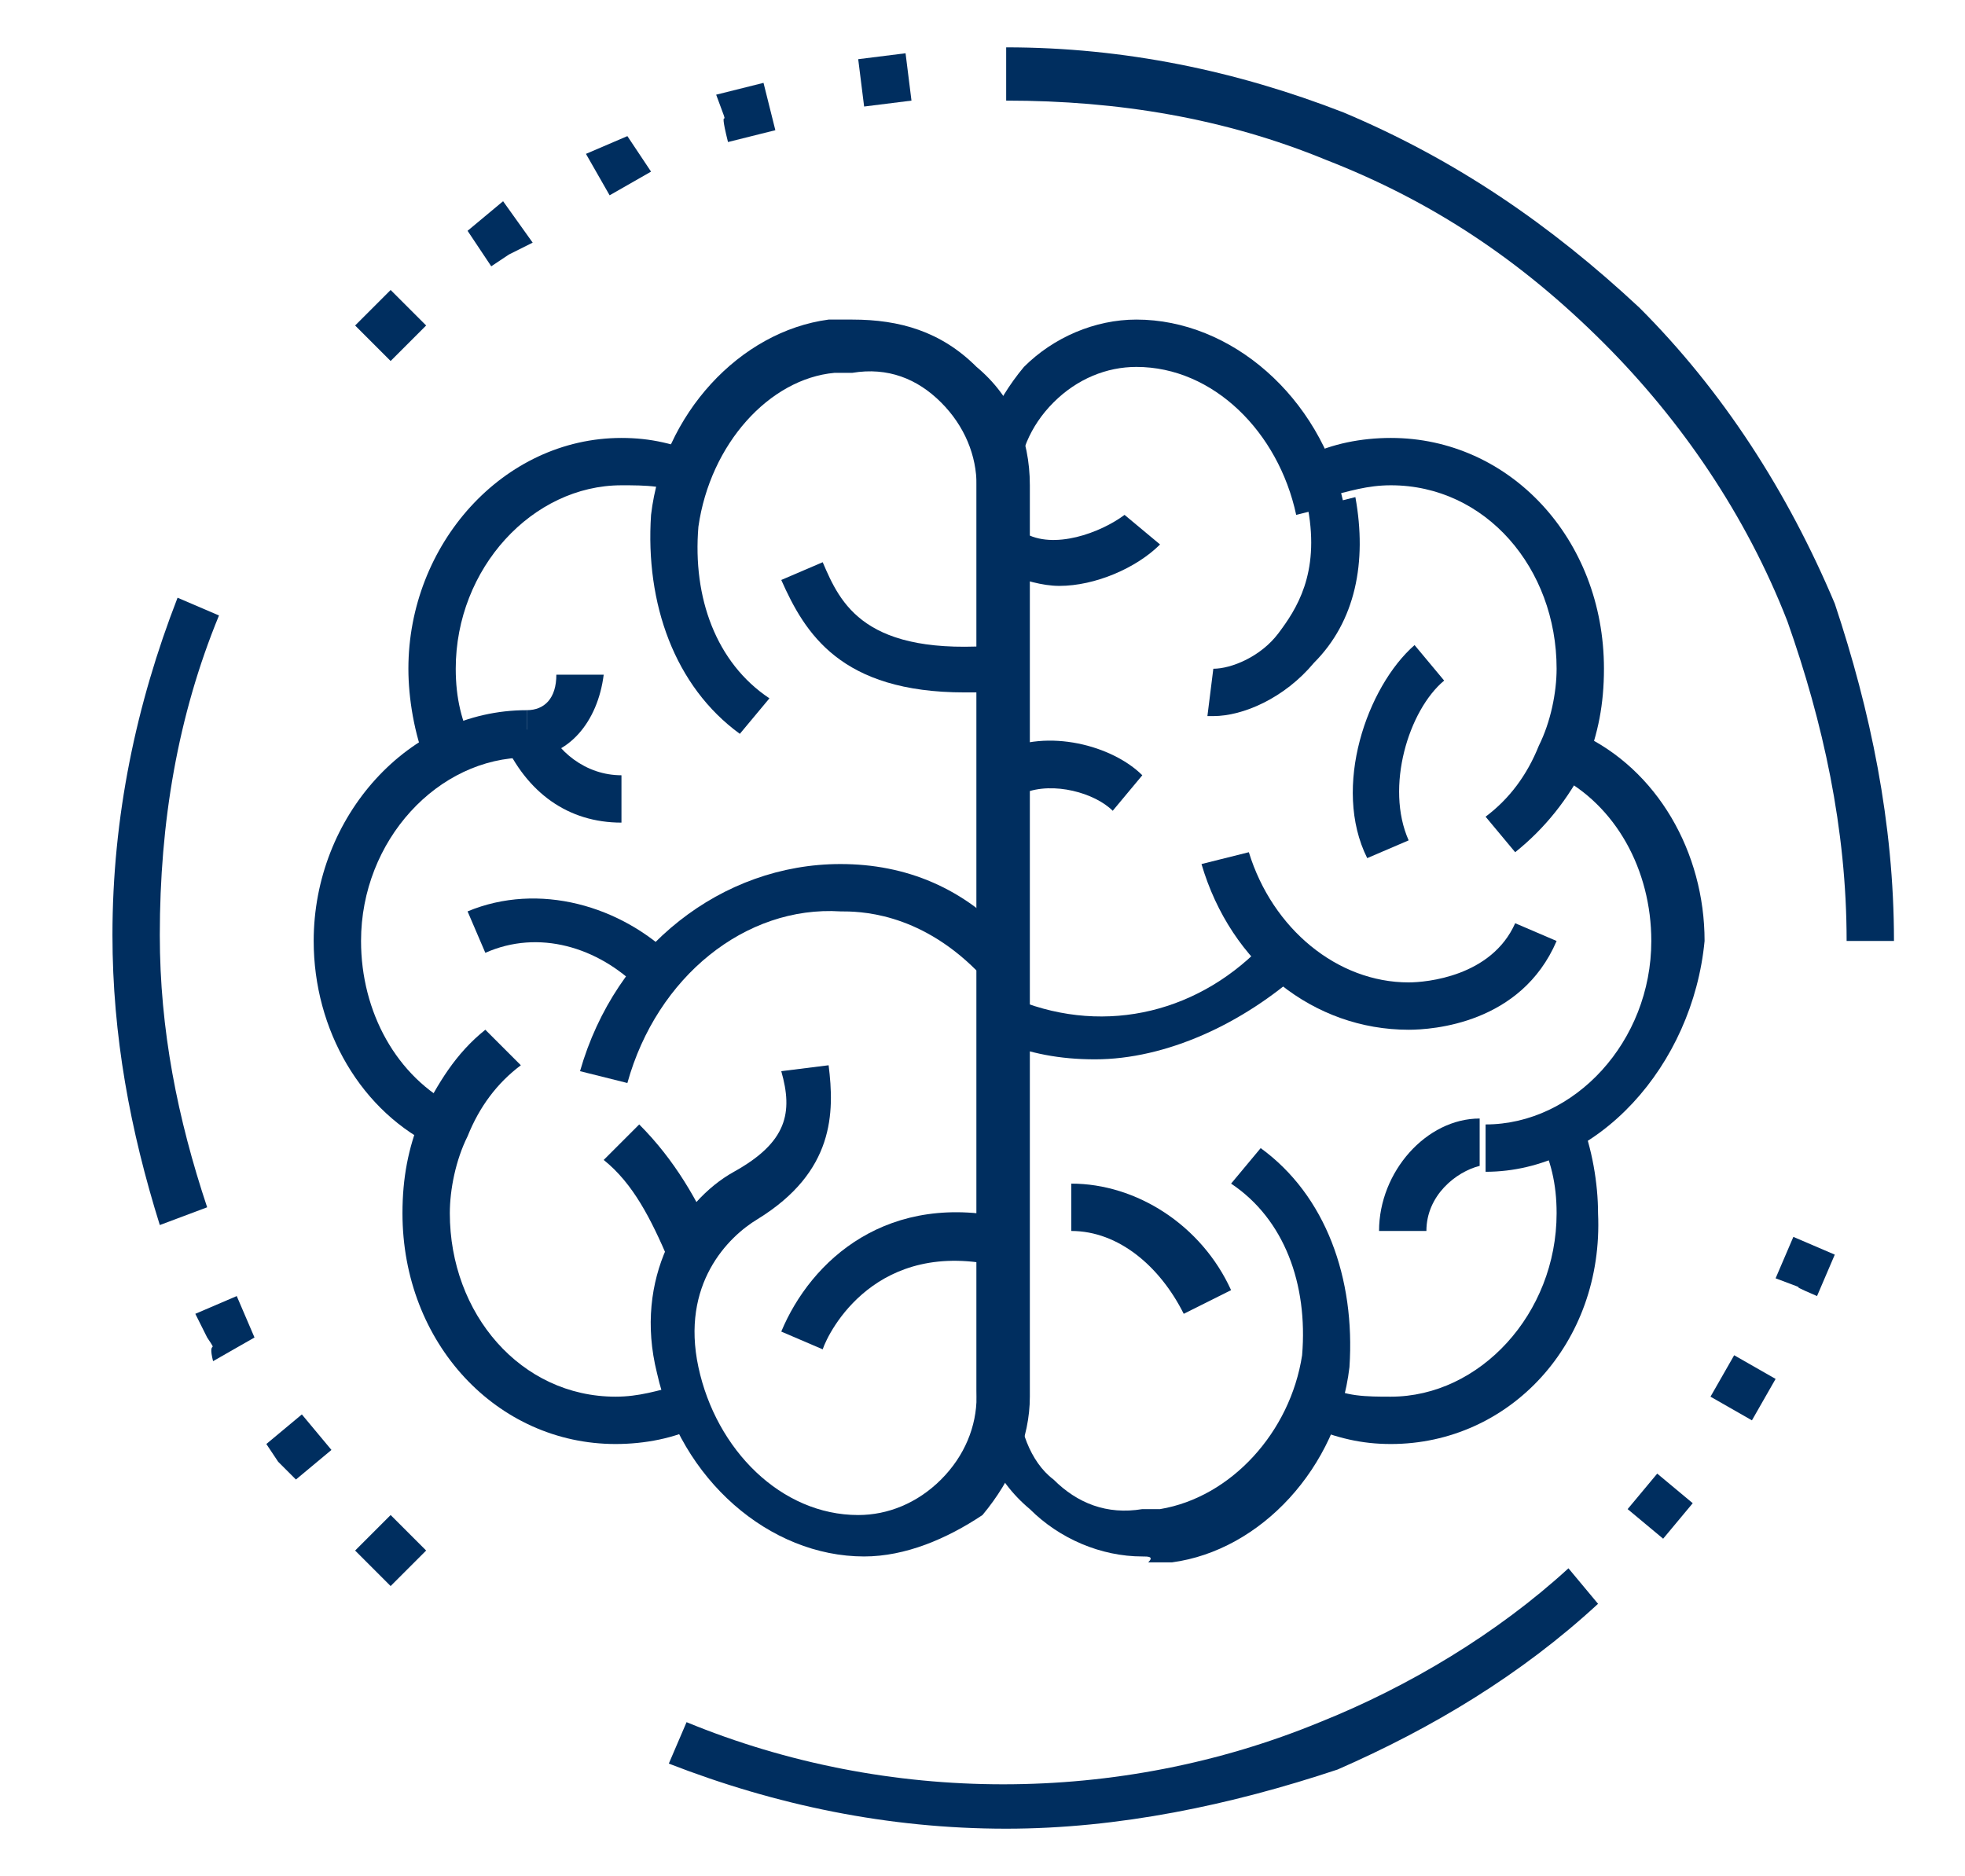 <?xml version="1.0" encoding="utf-8"?>
<!-- Generator: Adobe Illustrator 22.1.0, SVG Export Plug-In . SVG Version: 6.00 Build 0)  -->
<svg version="1.1" id="Layer_1" xmlns="http://www.w3.org/2000/svg" xmlns:xlink="http://www.w3.org/1999/xlink" x="0px" y="0px"
	 viewBox="0 0 33.2 31.7" style="enable-background:new 0 0 33.2 31.7;" xml:space="preserve">
<style type="text/css">
	.st0{fill:#002E5F;}
</style>
<g>
	<g>
		<g>
			<path class="st0" d="M11.3,21.3c-0.3-0.7-0.6-1.3-1.1-1.7l0.6-0.6c0.6,0.6,1,1.3,1.3,2L11.3,21.3z"/>
		</g>
		<g>
			<path class="st0" d="M10.4,24.4c-2,0-3.6-1.7-3.6-3.9c0-0.6,0.1-1.1,0.3-1.6c0.3-0.6,0.6-1.1,1.1-1.5L8.8,18
				c-0.4,0.3-0.7,0.7-0.9,1.2c-0.2,0.4-0.3,0.9-0.3,1.3c0,1.7,1.2,3.1,2.8,3.1c0.4,0,0.7-0.1,1.1-0.2l0.3,0.7
				C11.4,24.3,10.9,24.4,10.4,24.4z"/>
		</g>
		<g>
			<path class="st0" d="M7.4,19.4c-1.3-0.6-2.1-2-2.1-3.5c0-2.1,1.6-3.9,3.6-3.9v0.8c-1.5,0-2.8,1.4-2.8,3.1c0,1.2,0.6,2.3,1.6,2.8
				L7.4,19.4z"/>
		</g>
		<g>
			<path class="st0" d="M8.9,12.8V12c0.3,0,0.5-0.2,0.5-0.6h0.8C10.1,12.2,9.6,12.8,8.9,12.8z"/>
		</g>
		<g>
			<path class="st0" d="M7.2,12.9c-0.2-0.5-0.3-1.1-0.3-1.6c0-2.1,1.6-3.9,3.6-3.9c0.5,0,0.9,0.1,1.4,0.3l-0.3,0.7
				c-0.3-0.2-0.7-0.2-1.1-0.2c-1.5,0-2.8,1.4-2.8,3.1c0,0.5,0.1,0.9,0.3,1.3L7.2,12.9z"/>
		</g>
		<g>
			<path class="st0" d="M10.5,13.9c-0.9,0-1.6-0.5-2-1.4l0.7-0.3c0.2,0.5,0.7,0.9,1.3,0.9V13.9z"/>
		</g>
		<g>
			<path class="st0" d="M16.3,11.7c-2.1,0-2.7-1-3.1-1.9l0.7-0.3c0.3,0.7,0.7,1.6,3,1.4l0.1,0.8C16.8,11.7,16.5,11.7,16.3,11.7z"/>
		</g>
		<g>
			<path class="st0" d="M13.9,22.8l-0.7-0.3c0.5-1.2,1.8-2.4,3.9-1.9l-0.2,0.8C14.8,20.9,14,22.5,13.9,22.8z"/>
		</g>
		<g>
			<path class="st0" d="M10.8,16.7c-0.7-0.7-1.7-1-2.6-0.6l-0.3-0.7c1.2-0.5,2.6-0.1,3.5,0.8L10.8,16.7z"/>
		</g>
		<g>
			<path class="st0" d="M14.6,26.3C14.6,26.3,14.6,26.3,14.6,26.3c-1.6,0-3.1-1.3-3.5-3.1c-0.4-1.6,0.4-2.9,1.3-3.4
				c0.9-0.5,1-1,0.8-1.7l0.8-0.1c0.1,0.8,0.1,1.8-1.2,2.6c-0.5,0.3-1.3,1.1-1,2.5c0.3,1.4,1.4,2.5,2.7,2.5c0,0,0,0,0,0
				c0.5,0,1-0.2,1.4-0.6c0.4-0.4,0.6-0.9,0.6-1.4V8.2c0-0.5-0.2-1-0.6-1.4c-0.4-0.4-0.9-0.6-1.5-0.5c-0.1,0-0.2,0-0.3,0
				C13,6.4,12,7.5,11.8,8.9c-0.1,1.2,0.3,2.3,1.2,2.9l-0.5,0.6c-1.1-0.8-1.6-2.2-1.5-3.7c0.2-1.7,1.5-3.1,3-3.3c0.1,0,0.2,0,0.4,0
				c0.8,0,1.5,0.2,2.1,0.8c0.6,0.5,0.9,1.2,0.9,2v15.4c0,0.7-0.3,1.4-0.8,2C16,26,15.3,26.3,14.6,26.3z"/>
		</g>
		<g>
			<path class="st0" d="M10.6,18.3l-0.8-0.2c0.6-2.1,2.4-3.5,4.4-3.5c1.1,0,2.1,0.4,2.9,1.3l-0.6,0.5c-1-1-2-1-2.3-1
				C12.6,15.3,11.1,16.5,10.6,18.3z"/>
		</g>
		<g>
			<path class="st0" d="M25.6,14.4l-0.5-0.6c0.4-0.3,0.7-0.7,0.9-1.2c0.2-0.4,0.3-0.9,0.3-1.3c0-1.7-1.2-3.1-2.8-3.1
				c-0.4,0-0.7,0.1-1.1,0.2l-0.3-0.7c0.4-0.2,0.9-0.3,1.4-0.3c2,0,3.6,1.7,3.6,3.9c0,0.6-0.1,1.1-0.3,1.6
				C26.5,13.5,26.1,14,25.6,14.4z"/>
		</g>
		<g>
			<path class="st0" d="M25.1,19.8V19c1.5,0,2.8-1.4,2.8-3.1c0-1.2-0.6-2.3-1.6-2.8l0.4-0.7c1.3,0.6,2.1,2,2.1,3.5
				C28.6,18,27,19.8,25.1,19.8z"/>
		</g>
		<g>
			<path class="st0" d="M24.1,20.8h-0.8c0-1,0.8-1.9,1.7-1.9v0.8C24.6,19.8,24.1,20.2,24.1,20.8z"/>
		</g>
		<g>
			<path class="st0" d="M23.5,24.4c-0.5,0-0.9-0.1-1.4-0.3l0.3-0.7c0.3,0.2,0.7,0.2,1.1,0.2c1.5,0,2.8-1.4,2.8-3.1
				c0-0.5-0.1-0.9-0.3-1.3l0.7-0.3c0.2,0.5,0.3,1.1,0.3,1.6C27.1,22.7,25.5,24.4,23.5,24.4z"/>
		</g>
		<g>
			<path class="st0" d="M20,22.2c-0.4-0.8-1.1-1.4-1.9-1.4v-0.8c1.1,0,2.2,0.7,2.7,1.8L20,22.2z"/>
		</g>
		<g>
			<path class="st0" d="M18.5,17.9c-0.6,0-1.1-0.1-1.6-0.3l0.3-0.7c1.5,0.6,3.1,0.2,4.2-1l0.6,0.5C21,17.3,19.7,17.9,18.5,17.9z"/>
		</g>
		<g>
			<path class="st0" d="M17.9,9.9c-0.3,0-0.6-0.1-0.9-0.2L17.3,9C17.8,9.3,18.6,9,19,8.7l0.6,0.5C19.2,9.6,18.5,9.9,17.9,9.9z"/>
		</g>
		<g>
			<path class="st0" d="M23.1,14.5c-0.6-1.2,0-2.9,0.8-3.6l0.5,0.6c-0.6,0.5-1,1.8-0.6,2.7L23.1,14.5z"/>
		</g>
		<g>
			<path class="st0" d="M18.8,13.7c-0.3-0.3-1-0.5-1.5-0.3l-0.4-0.7c0.8-0.4,1.9-0.1,2.4,0.4L18.8,13.7z"/>
		</g>
		<g>
			<path class="st0" d="M19.3,26.3c-0.7,0-1.4-0.3-1.9-0.8c-0.6-0.5-0.9-1.2-0.9-2V8.2c0-0.7,0.3-1.4,0.8-2c0.5-0.5,1.2-0.8,1.9-0.8
				c0,0,0,0,0,0c1.6,0,3.1,1.3,3.5,3.1l-0.8,0.2c-0.3-1.4-1.4-2.5-2.7-2.5c-0.5,0-1,0.2-1.4,0.6c-0.4,0.4-0.6,0.9-0.6,1.4v15.4
				c0,0.5,0.2,1.1,0.6,1.4c0.4,0.4,0.9,0.6,1.5,0.5c0.1,0,0.2,0,0.3,0c1.2-0.2,2.2-1.3,2.4-2.6c0.1-1.2-0.3-2.3-1.2-2.9l0.5-0.6
				c1.1,0.8,1.6,2.2,1.5,3.7c-0.2,1.7-1.5,3.1-3,3.3c-0.1,0-0.2,0-0.4,0C19.5,26.3,19.4,26.3,19.3,26.3z"/>
		</g>
		<g>
			<path class="st0" d="M23.8,17.4c-1.6,0-3-1.1-3.5-2.8l0.8-0.2c0.4,1.3,1.5,2.2,2.7,2.2c0.3,0,1.4-0.1,1.8-1l0.7,0.3
				C25.7,17.3,24.2,17.4,23.8,17.4z"/>
		</g>
		<g>
			<path class="st0" d="M20.5,12.1c0,0-0.1,0-0.1,0l0.1-0.8c0.3,0,0.8-0.2,1.1-0.6c0.3-0.4,0.7-1,0.5-2.1l0.8-0.2
				c0.2,1.1,0,2.1-0.7,2.8C21.7,11.8,21,12.1,20.5,12.1z"/>
		</g>
	</g>
	<g>
		<g>
			<g>
				<path class="st0" d="M32,15.9h-0.8c0-1.9-0.4-3.7-1-5.4c-0.7-1.8-1.8-3.4-3.1-4.7c-1.4-1.4-2.9-2.4-4.7-3.1
					c-1.7-0.7-3.5-1-5.4-1V0.8c2,0,3.9,0.4,5.7,1.1c1.9,0.8,3.5,1.9,5,3.3c1.4,1.4,2.5,3.1,3.3,5C31.6,12,32,13.9,32,15.9z"/>
			</g>
			<g>
				<path class="st0" d="M2.7,20.7c-0.5-1.6-0.8-3.2-0.8-4.9c0-2,0.4-3.9,1.1-5.7l0.7,0.3c-0.7,1.7-1,3.5-1,5.4
					c0,1.6,0.3,3.1,0.8,4.6L2.7,20.7z"/>
			</g>
			<g>
				<path class="st0" d="M17,30.9c-2,0-3.9-0.4-5.7-1.1l0.3-0.7c3.4,1.4,7.3,1.4,10.7,0c1.5-0.6,3-1.5,4.2-2.6l0.5,0.6
					c-1.3,1.2-2.8,2.1-4.4,2.8C20.8,30.5,18.9,30.9,17,30.9z"/>
			</g>
			<g>
				<path class="st0" d="M6,5.5l0.6-0.6l0.6,0.6L6.6,6.1C6,5.5,6.6,6.1,6,5.5z M7.9,3.9l0.6-0.5L9,4.1L8.6,4.3l0,0L8.3,4.5
					C7.9,3.9,8.3,4.5,7.9,3.9z M9.9,2.6l0.7-0.3L11,2.9l-0.7,0.4C9.9,2.6,10.3,3.3,9.9,2.6z M12.1,1.6l0.8-0.2l0.2,0.8l-0.8,0.2
					C12.1,1.6,12.4,2.4,12.1,1.6z M14.5,1l0.8-0.1l0.1,0.8l-0.8,0.1C14.5,1,14.6,1.8,14.5,1z"/>
			</g>
			<g>
				<path class="st0" d="M6.3,26.5L6.3,26.5L6,26.2l0.6-0.6l0.6,0.6l-0.6,0.6C6.3,26.5,6.6,26.8,6.3,26.5z M4.7,24.7L4.7,24.7
					l-0.2-0.3l0.6-0.5l0.5,0.6L5,25C4.7,24.7,5,25,4.7,24.7z M3.5,22.6l-0.2-0.4L4,21.9l0.3,0.7l-0.7,0.4
					C3.5,22.6,3.7,22.9,3.5,22.6z"/>
			</g>
			<g>
				<path class="st0" d="M27.5,25.5l0.5-0.6l0.6,0.5L28.1,26C27.5,25.5,28.1,26,27.5,25.5z M28.9,23.6l0.4-0.7l0.7,0.4L29.6,24
					C28.9,23.6,29.6,24,28.9,23.6z M30,21.6l0.3-0.7l0.7,0.3l-0.3,0.7C30,21.6,30.8,21.9,30,21.6z"/>
			</g>
		</g>
	</g>
</g>
</svg>
